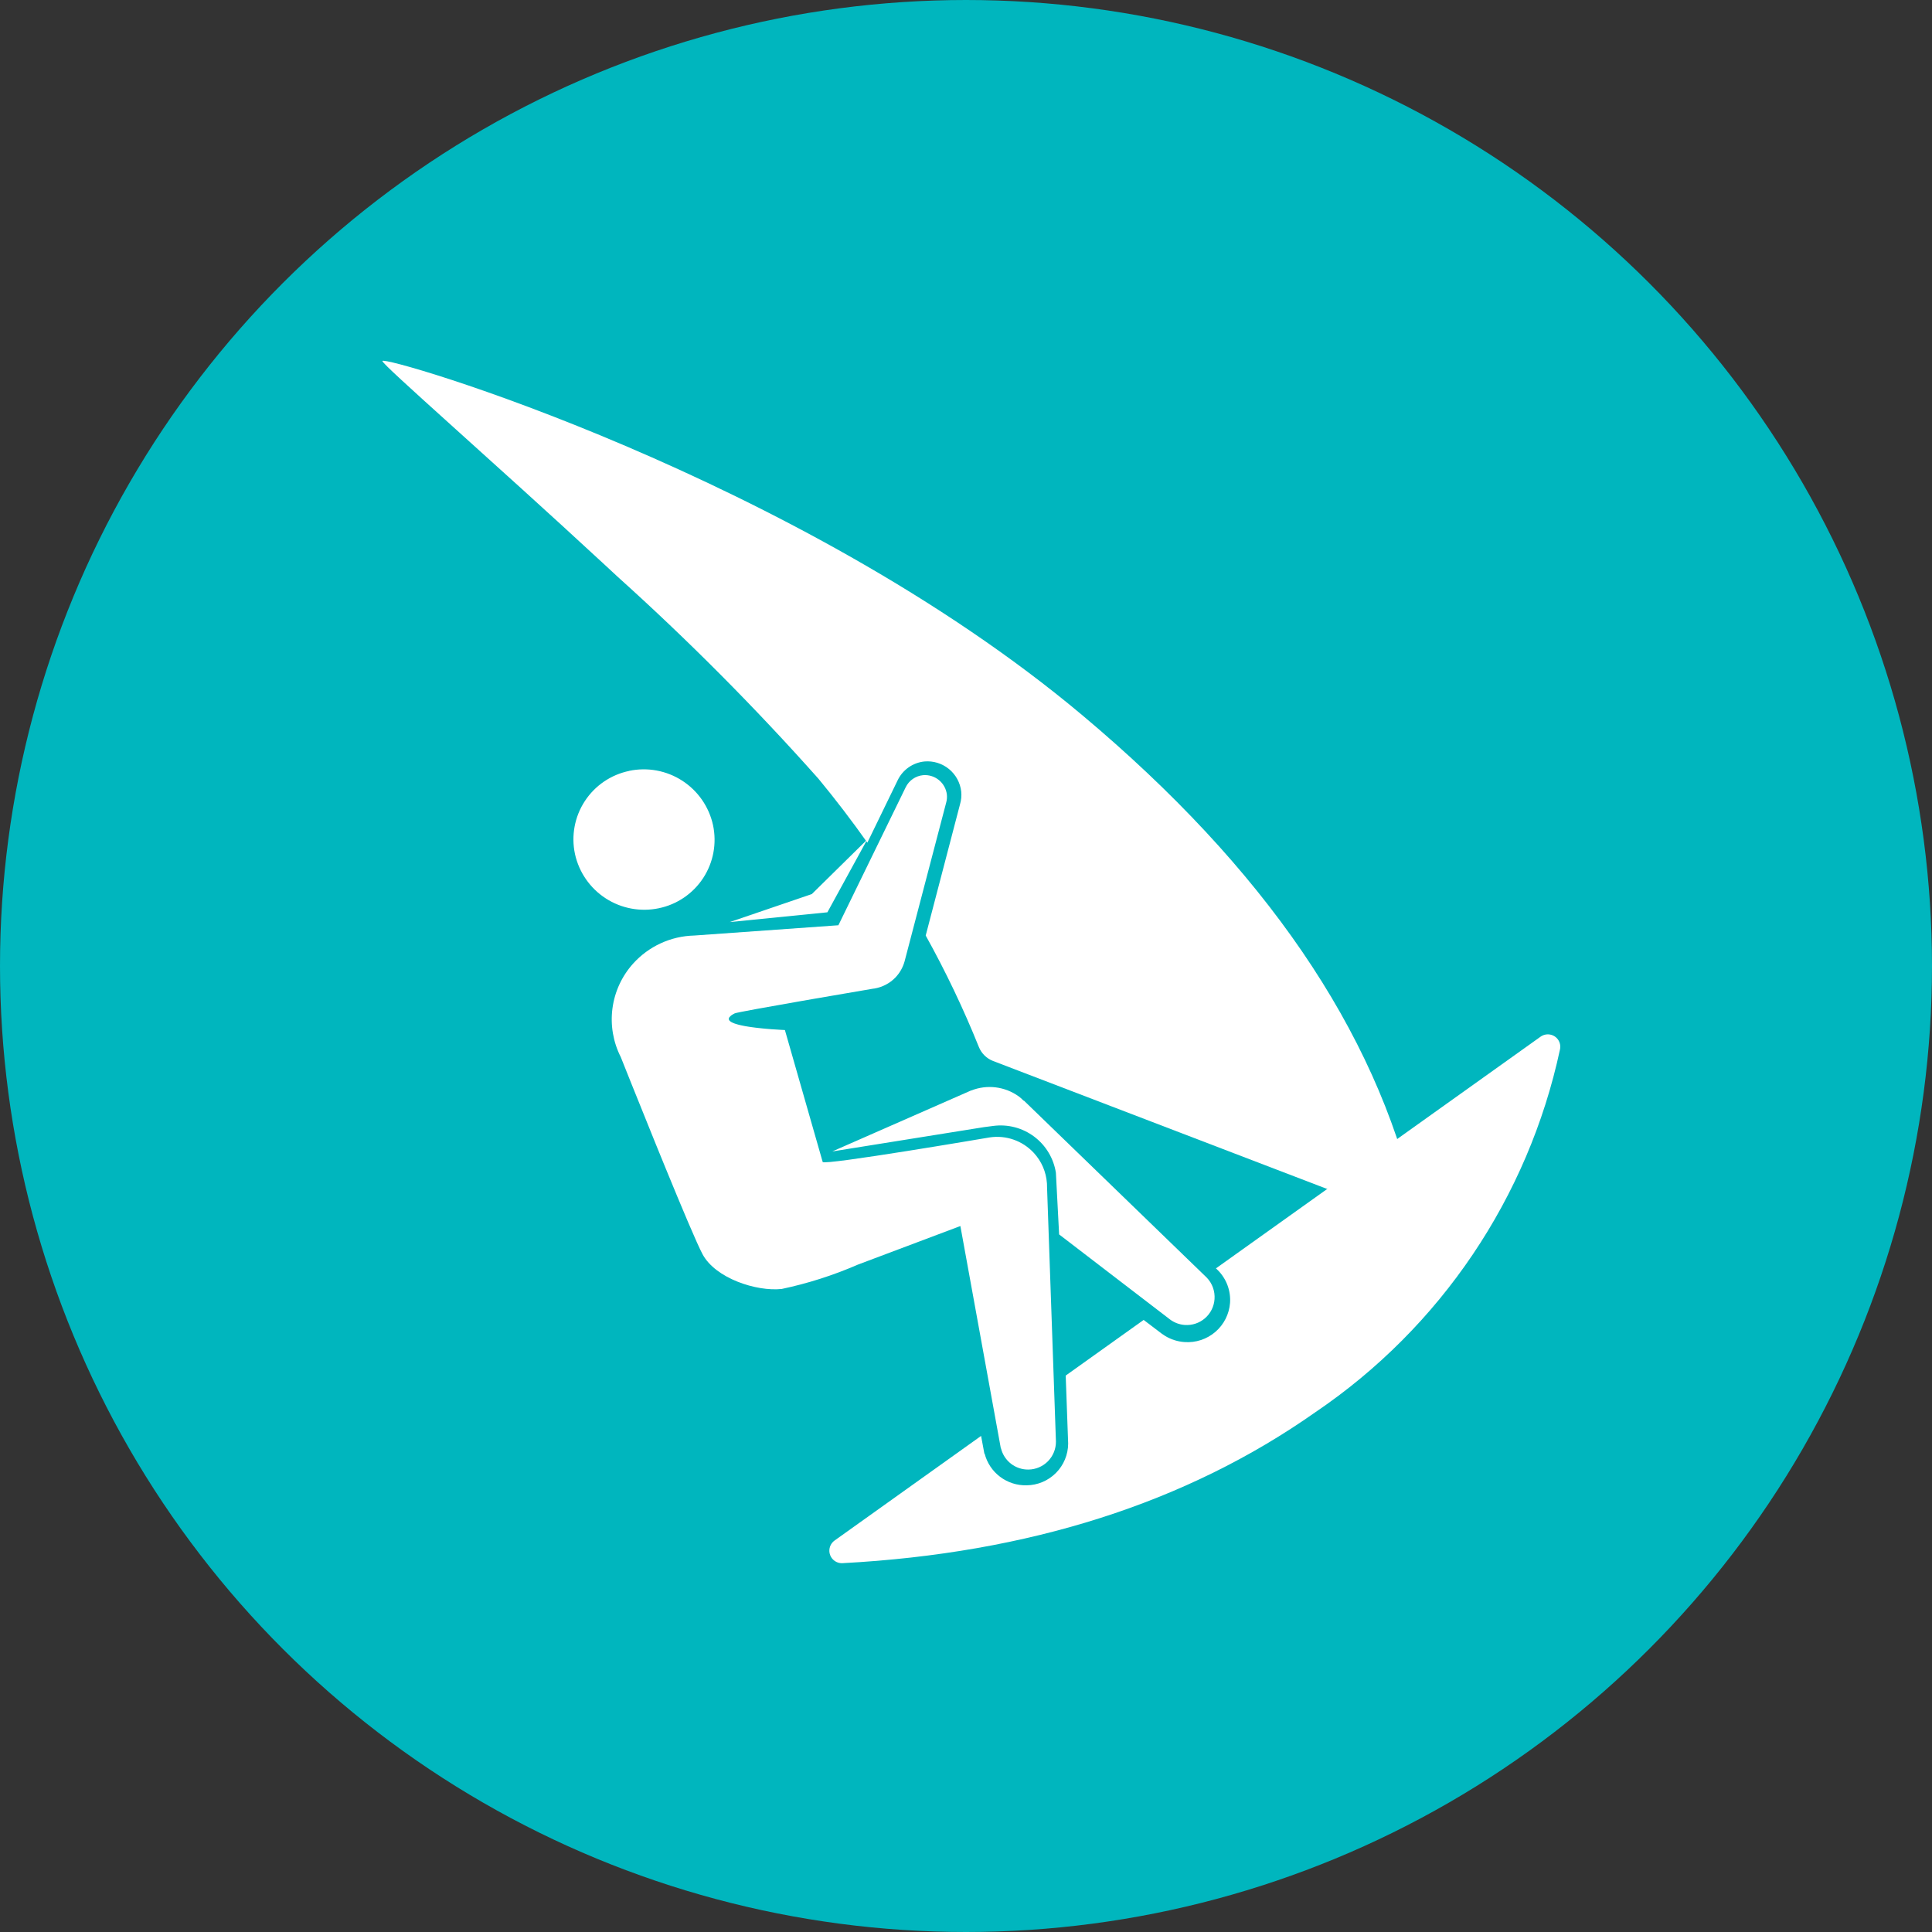 <svg xmlns="http://www.w3.org/2000/svg" xmlns:xlink="http://www.w3.org/1999/xlink" width="125" height="125" viewBox="0 0 125 125">
  <rect x="0" y="0" width="125" height="125" fill="#333333" stroke="none"/>
  <defs>
    <clipPath id="clip-path">
      <path id="路径_5433" data-name="路径 5433" d="M402.5-590A62.5,62.5,0,0,0,465-652.5,62.5,62.5,0,0,0,402.5-715,62.5,62.5,0,0,0,340-652.5,62.5,62.5,0,0,0,402.5-590Z" transform="translate(-340 715)" fill="none" clip-rule="evenodd"/>
    </clipPath>
    <clipPath id="clip-path-2">
      <path id="路径_5432" data-name="路径 5432" d="M340-590H465V-715H340Z" transform="translate(-340 715)" fill="none"/>
    </clipPath>
    <clipPath id="clip-path-3">
      <path id="路径_5436" data-name="路径 5436" d="M401.218-677.064q17.667,14.825,21.522,31.473a.81.81,0,0,1-.607.972.811.811,0,0,1-.473-.033l-26.216-10.043a1.621,1.621,0,0,1-.924-.908,64.227,64.227,0,0,0-3.439-7.21L393.3-671.3a2.153,2.153,0,0,0,.079-.828A2.2,2.2,0,0,0,391-674.075a2.164,2.164,0,0,0-1.731,1.211h0l-1.964,4.043q-1.493-2.114-3.17-4.145a166.047,166.047,0,0,0-12.98-13.055l-.877-.813c-7.3-6.756-14.349-12.9-14.349-13.149C355.926-700.419,382.77-692.544,401.218-677.064Z" transform="translate(-355.926 700)" fill="none" clip-rule="evenodd"/>
    </clipPath>
    <clipPath id="clip-path-4">
      <path id="路径_5435" data-name="路径 5435" d="M340-589.355H465.645V-715H340Z" transform="translate(-340 715)" fill="none"/>
    </clipPath>
    <clipPath id="clip-path-5">
      <path id="路径_5439" data-name="路径 5439" d="M421.589-671.752a.81.81,0,0,1,.131.647,37.966,37.966,0,0,1-15.838,23.477q-12.5,8.789-30.579,9.758a.811.811,0,0,1-.853-.766.81.81,0,0,1,.338-.7l9.478-6.767.213,1.147.017,0a2.732,2.732,0,0,0,2.71,2.048,2.715,2.715,0,0,0,2.694-2.7h0l-.159-4.4,5.043-3.6,1.17.888.215.144a2.772,2.772,0,0,0,1.256.4,2.753,2.753,0,0,0,2.949-2.534,2.734,2.734,0,0,0-.774-2.1h0l-.139-.133,21-14.988A.81.81,0,0,1,421.589-671.752Z" transform="translate(-374.449 672.092)" fill="none" clip-rule="evenodd"/>
    </clipPath>
    <clipPath id="clip-path-7">
      <path id="路径_5442" data-name="路径 5442" d="M386.422-682.673a1.427,1.427,0,0,1,1.544,1.26,1.392,1.392,0,0,1-.05.532l-2.689,10.263a2.467,2.467,0,0,1-.588,1.033,2.454,2.454,0,0,1-1.361.715l-.083.01s-1.8.306-3.789.65l-.8.139c-2.143.374-4.253.752-4.37.81a1.489,1.489,0,0,0-.227.135.426.426,0,0,0-.043.041.5.5,0,0,0-.081.082.177.177,0,0,0-.016.046.149.149,0,0,0-.016.067.172.172,0,0,0,.018.045.208.208,0,0,0,.033.058.38.38,0,0,0,.051.042.51.51,0,0,0,.074.05c.024.014.053.026.081.04s.068.03.107.044.069.024.106.035.087.026.133.039.087.022.132.033.1.023.15.033l.151.03.164.028.166.026h0l.172.024.178.023.162.019.2.022.146.015.21.02.109.009.244.02h.007c.213.016.414.028.588.038l.251.013h0l2.444,8.535c.042.248,10.806-1.588,10.806-1.588h0a3.232,3.232,0,0,1,2.853,1,3.217,3.217,0,0,1,.85,1.965v0l.005.118c0,.02,0,.04,0,.06l.578,16.533a1.8,1.8,0,0,1-1.772,1.814,1.8,1.8,0,0,1-1.783-1.374h-.011l-2.617-14.382-6.64,2.5a25.574,25.574,0,0,1-4.922,1.572c-1.633.175-4.28-.685-5.119-2.248-.355-.66-1.353-3.037-2.389-5.564l-.327-.8h0l-.326-.8c-1.186-2.918-2.25-5.594-2.25-5.594a5.391,5.391,0,0,1,.8-6.046,5.5,5.5,0,0,1,3.948-1.815h0l.006,0,9.327-.665,4.355-8.93A1.4,1.4,0,0,1,386.422-682.673Zm3.123,20.4a3.229,3.229,0,0,1,3.069.381,2.219,2.219,0,0,1,.31.276l.028,0,11.831,11.454a1.816,1.816,0,0,1,.5,1.387,1.8,1.8,0,0,1-1.924,1.673,1.8,1.8,0,0,1-.959-.358h0l-7.172-5.5-.209-3.991a3.619,3.619,0,0,0-4.042-3.03l-.616.08-9.811,1.572,8.841-3.883.055-.025.091-.039Zm-6.734-16.235-2.576,4.707-6.314.631,5.307-1.811Zm-15.4-4.445a4.587,4.587,0,0,1,5.424,3.509,4.522,4.522,0,0,1-3.507,5.38,4.588,4.588,0,0,1-5.424-3.509A4.522,4.522,0,0,1,367.416-682.95Z" transform="translate(-363.806 683.048)" fill="none" clip-rule="evenodd"/>
    </clipPath>
  </defs>
  <g id="组_36823" data-name="组 36823" transform="translate(6679.634 -2342.131)">
    <g id="组_35458" data-name="组 35458" transform="translate(-6679.634 2342.131)" clip-path="url(#clip-path)">
      <g id="组_35457" data-name="组 35457" transform="translate(0 0)" clip-path="url(#clip-path-2)">
        <path id="路径_5431" data-name="路径 5431" d="M335-720H475.625v140.625H335Z" transform="translate(-342.812 712.188)" fill="#00b6be"/>
      </g>
    </g>
    <g id="组_35460" data-name="组 35460" transform="translate(-6654.896 2365.473)" clip-path="url(#clip-path-3)">
      <g id="组_35459" data-name="组 35459" transform="translate(-25.013 -23.558)" clip-path="url(#clip-path-4)">
        <path id="路径_5434" data-name="路径 5434" d="M350.926-705h82.541v71.107H350.926Z" transform="translate(-333.766 720.706)" fill="#fff"/>
      </g>
    </g>
    <g id="组_35462" data-name="组 35462" transform="translate(-6625.975 2409.046)" clip-path="url(#clip-path-5)">
      <g id="组_35461" data-name="组 35461" transform="translate(-54.105 -67.39)" clip-path="url(#clip-path-4)">
        <path id="路径_5437" data-name="路径 5437" d="M369.449-677.092h63v49.929h-63Z" transform="translate(-323.197 736.629)" fill="#fff"/>
      </g>
    </g>
    <g id="组_35464" data-name="组 35464" transform="translate(-6642.531 2391.91)" clip-path="url(#clip-path-7)">
      <g id="组_35463" data-name="组 35463" transform="translate(-37.389 -50.182)" clip-path="url(#clip-path-4)">
        <path id="路径_5440" data-name="路径 5440" d="M358.4-686.567l55.517-2.909L417.18-627.3l-55.517,2.91Z" transform="translate(-329.499 729.563)" fill="#fff"/>
      </g>
    </g>
  </g>
</svg>
